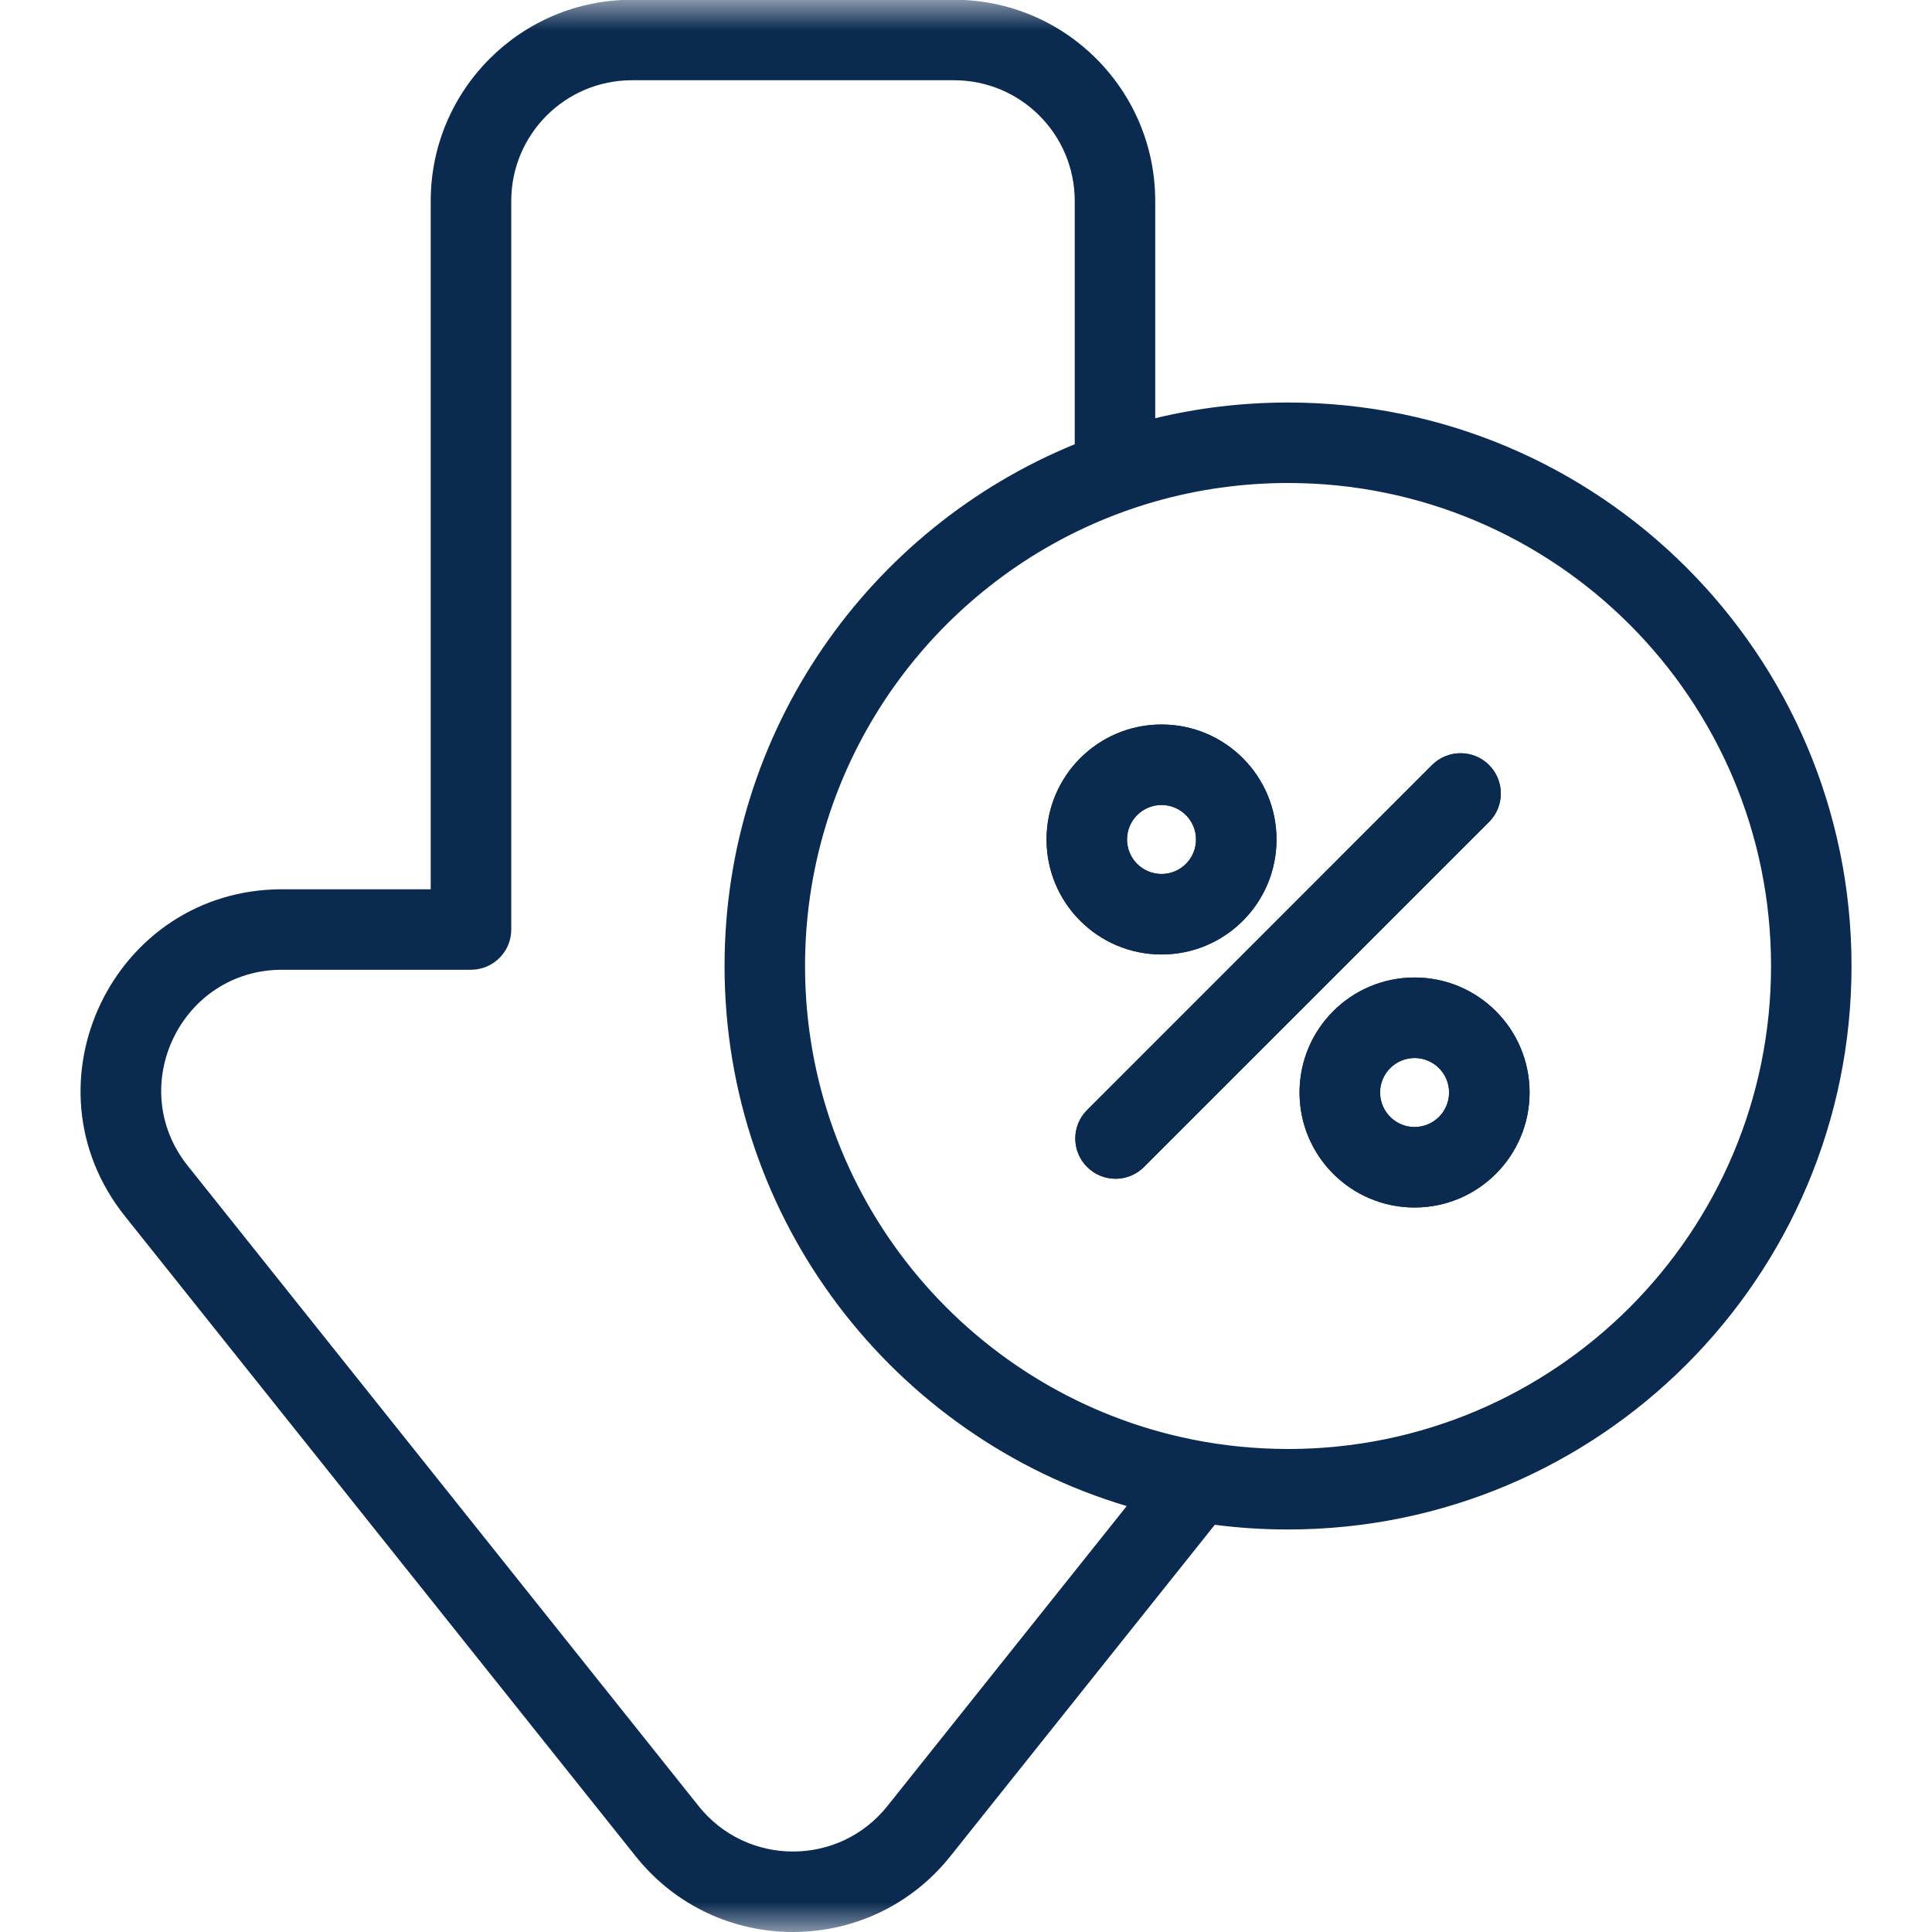 <svg xmlns="http://www.w3.org/2000/svg" width="32" height="32" viewBox="0 0 32 32" fill="none"><g clip-path="url(#clip0_742_2033)"><mask id="mask0_742_2033" style="mask-type:luminance" maskUnits="userSpaceOnUse" x="0" y="0" width="32" height="32"><path d="M0 0H32V32H0V0Z" fill="white"/></mask><g mask="url(#mask0_742_2033)"><path fill-rule="evenodd" clip-rule="evenodd" d="M24.663 12.671C24.923 12.932 24.923 13.354 24.663 13.614L18.949 19.328C18.688 19.589 18.266 19.589 18.006 19.328C17.745 19.068 17.745 18.646 18.006 18.386L23.72 12.671C23.98 12.411 24.403 12.411 24.663 12.671Z" fill="#0A2A50"/><path fill-rule="evenodd" clip-rule="evenodd" d="M19.239 14.476C19.554 14.476 19.81 14.22 19.81 13.905C19.81 13.589 19.554 13.333 19.239 13.333C18.923 13.333 18.667 13.589 18.667 13.905C18.667 14.22 18.923 14.476 19.239 14.476ZM19.239 15.809C20.291 15.809 21.143 14.957 21.143 13.905C21.143 12.853 20.291 12 19.239 12C18.187 12 17.334 12.853 17.334 13.905C17.334 14.957 18.187 15.809 19.239 15.809Z" fill="#0A2A50"/><path fill-rule="evenodd" clip-rule="evenodd" d="M23.43 18.667C23.746 18.667 24.002 18.411 24.002 18.095C24.002 17.779 23.746 17.524 23.43 17.524C23.115 17.524 22.859 17.779 22.859 18.095C22.859 18.411 23.115 18.667 23.43 18.667ZM23.43 20C24.482 20 25.335 19.147 25.335 18.095C25.335 17.043 24.482 16.19 23.43 16.19C22.378 16.19 21.525 17.043 21.525 18.095C21.525 19.147 22.378 20 23.43 20Z" fill="#0A2A50"/><path fill-rule="evenodd" clip-rule="evenodd" d="M24.663 13.614C24.923 13.354 24.923 12.932 24.663 12.671C24.402 12.411 23.98 12.411 23.72 12.671L18.006 18.386C17.745 18.646 17.745 19.068 18.006 19.328C18.266 19.589 18.688 19.589 18.948 19.328L24.663 13.614ZM21.143 13.905C21.143 14.957 20.291 15.809 19.239 15.809C18.187 15.809 17.334 14.957 17.334 13.905C17.334 12.853 18.187 12 19.239 12C20.291 12 21.143 12.853 21.143 13.905ZM25.334 18.095C25.334 19.147 24.481 20 23.429 20C22.377 20 21.524 19.147 21.524 18.095C21.524 17.043 22.377 16.191 23.429 16.191C24.481 16.191 25.334 17.043 25.334 18.095ZM19.81 13.905C19.81 14.22 19.554 14.476 19.239 14.476C18.923 14.476 18.667 14.22 18.667 13.905C18.667 13.589 18.923 13.333 19.239 13.333C19.554 13.333 19.81 13.589 19.81 13.905ZM23.429 18.667C23.745 18.667 24.001 18.411 24.001 18.095C24.001 17.78 23.745 17.524 23.429 17.524C23.114 17.524 22.858 17.78 22.858 18.095C22.858 18.411 23.114 18.667 23.429 18.667Z" fill="#0A2A50"/><path fill-rule="evenodd" clip-rule="evenodd" d="M10.468 -0.004C8.627 -0.004 7.134 1.488 7.134 3.329V14.729H4.674C1.881 14.729 0.326 17.958 2.068 20.142L10.529 30.746C11.863 32.418 14.405 32.418 15.74 30.746L20.121 25.255C20.518 25.307 20.923 25.333 21.334 25.333C26.489 25.333 30.667 21.155 30.667 16C30.667 10.845 26.489 6.667 21.334 6.667C20.576 6.667 19.84 6.757 19.134 6.927V3.329C19.134 1.488 17.642 -0.004 15.801 -0.004H10.468ZM10.468 1.329C9.363 1.329 8.468 2.224 8.468 3.329V15.396C8.468 15.764 8.169 16.062 7.801 16.062H4.674C2.998 16.062 2.065 18 3.11 19.31L11.571 29.914C12.372 30.918 13.897 30.918 14.698 29.914L18.662 24.945C14.81 23.796 12.001 20.226 12.001 16C12.001 12.096 14.398 8.751 17.801 7.358V3.329C17.801 2.224 16.906 1.329 15.801 1.329H10.468ZM21.334 24C25.752 24 29.334 20.418 29.334 16C29.334 11.582 25.752 8 21.334 8C20.571 8 19.833 8.107 19.134 8.306C18.672 8.438 18.226 8.611 17.801 8.82C15.155 10.125 13.334 12.85 13.334 16C13.334 19.813 16.001 23.003 19.572 23.805C20.073 23.918 20.592 23.983 21.124 23.997C21.194 23.999 21.264 24 21.334 24Z" fill="#0A2A50"/></g></g><defs><clipPath id="clip0_742_2033"><rect width="32" height="32" fill="white"/></clipPath></defs></svg>